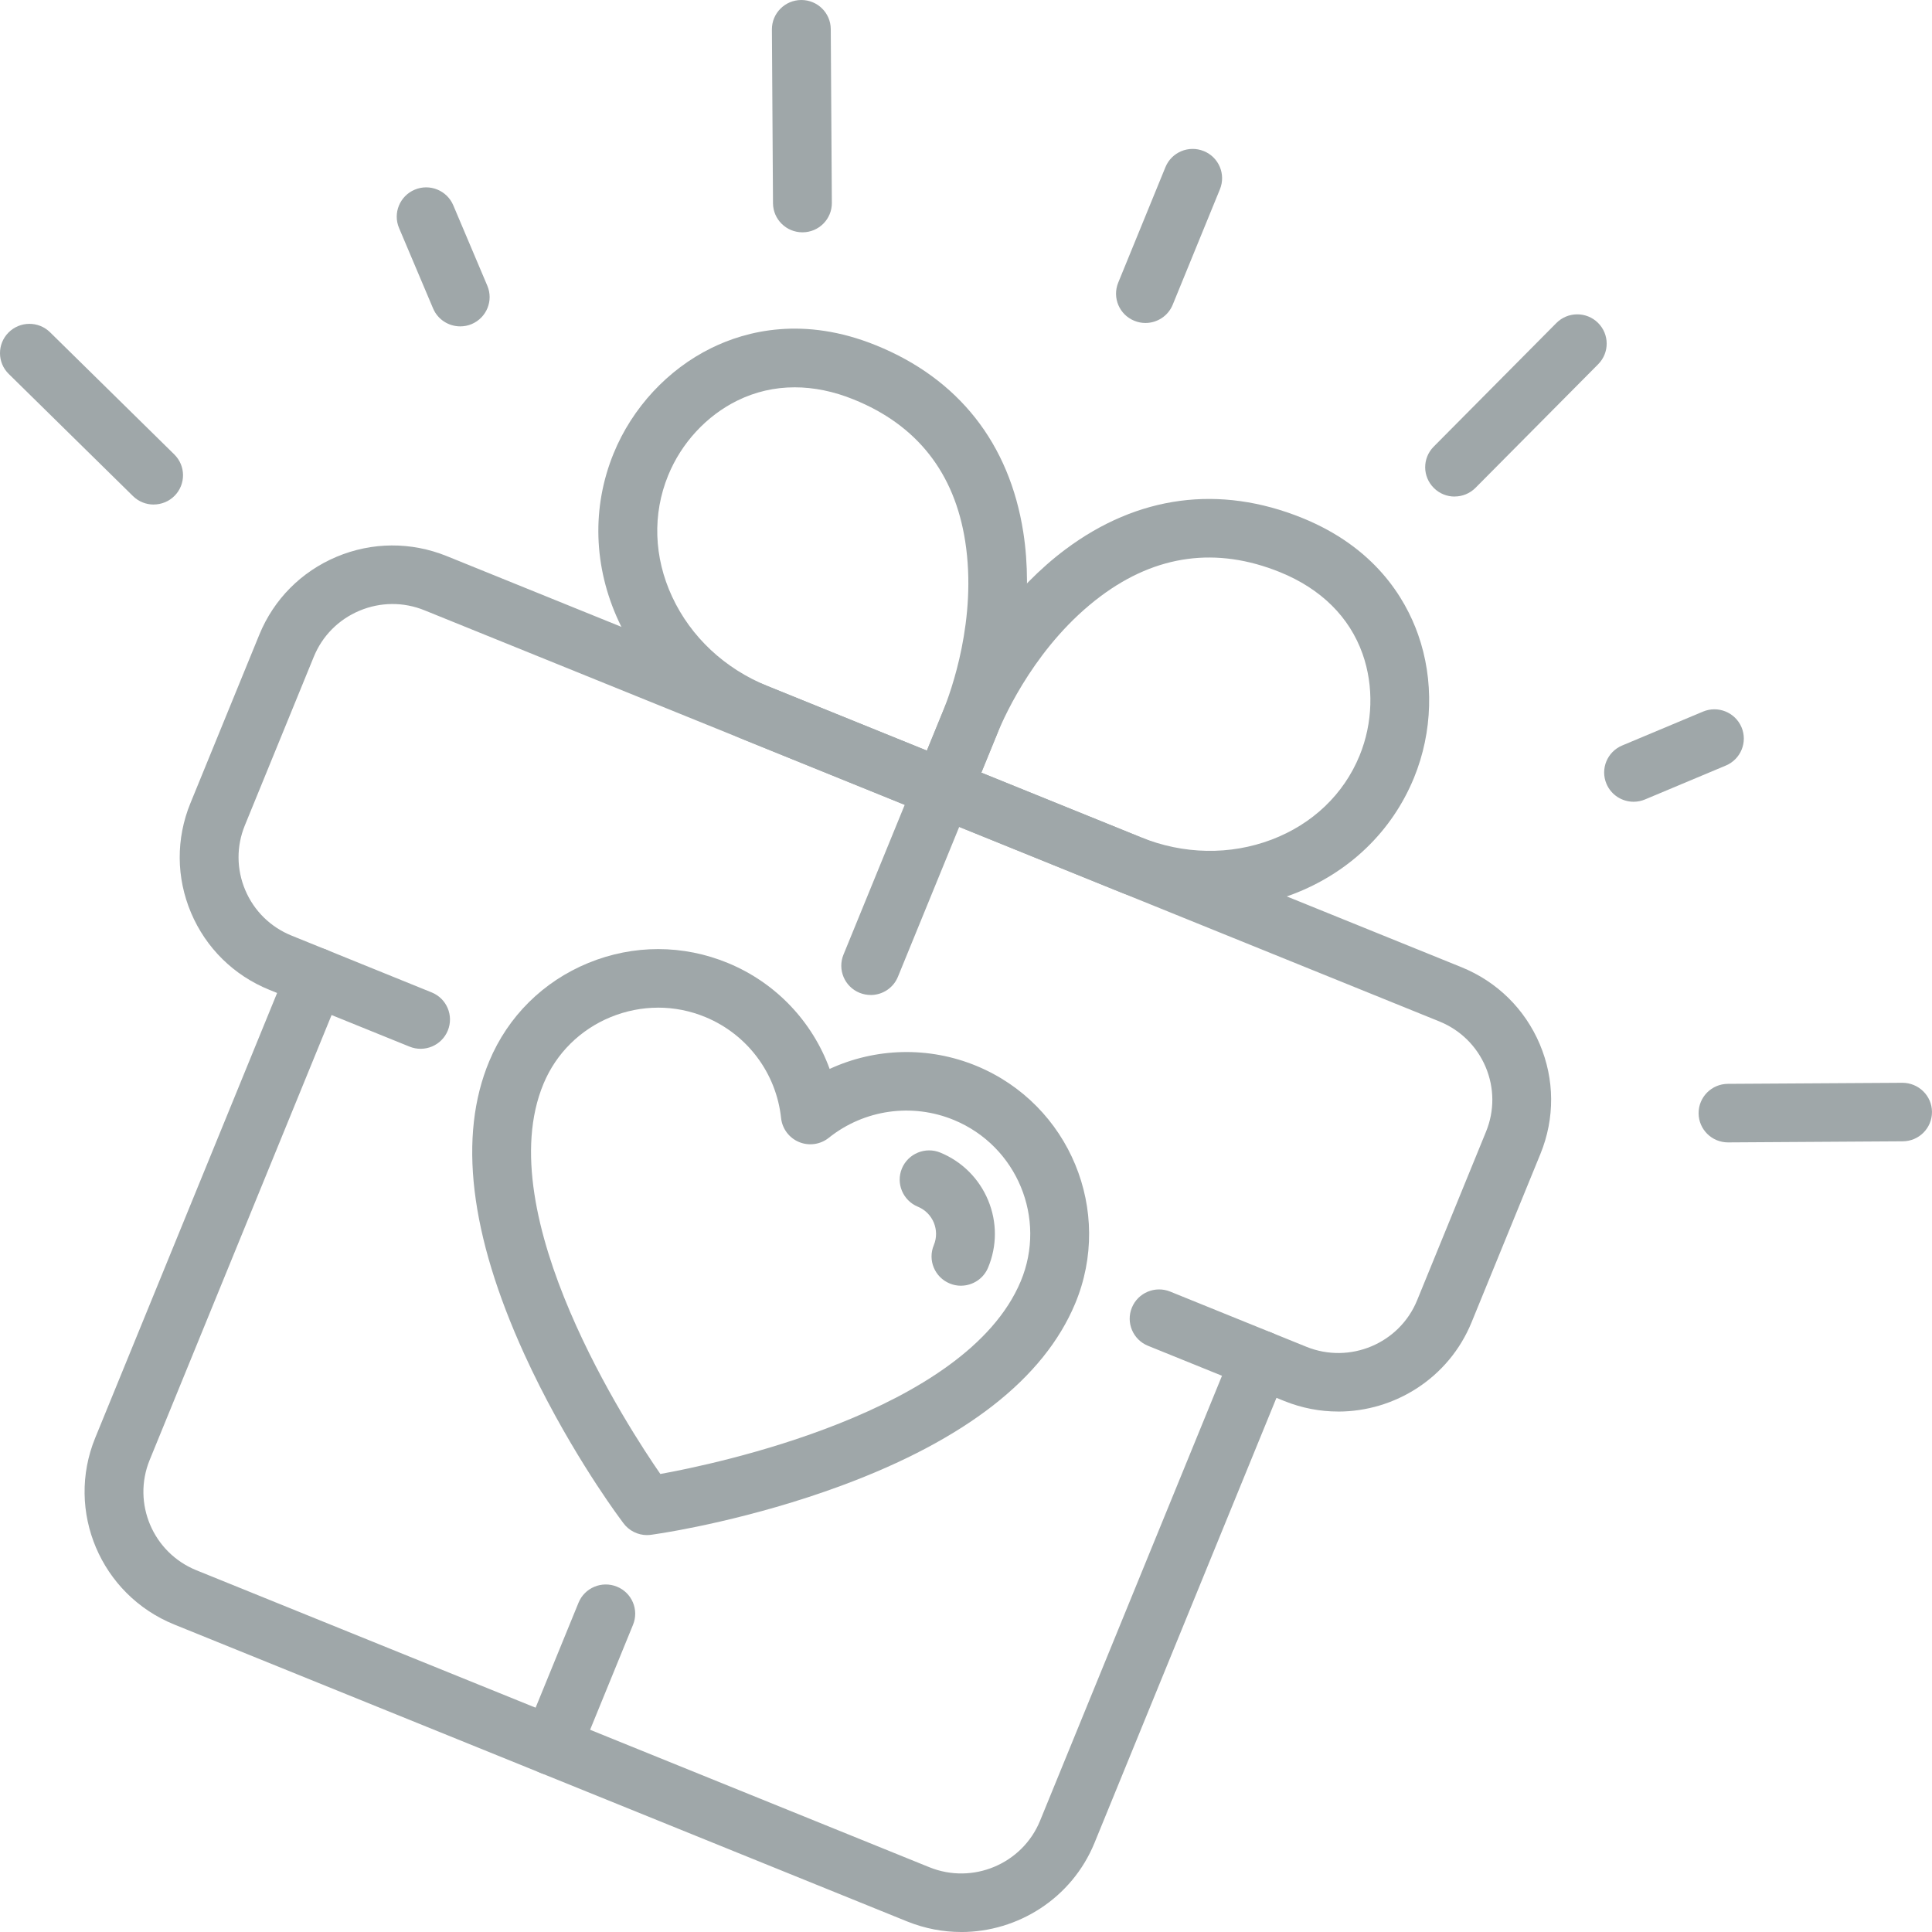 <svg width="69" height="69" viewBox="0 0 69 69" fill="none" xmlns="http://www.w3.org/2000/svg">
<g clip-path="url(#clip0_884_735)">
<path d="M34.327 69C33.684 69 33.03 68.878 32.398 68.623L6.22 58.017C3.597 56.953 2.332 53.965 3.4 51.354L10.293 34.494C10.511 33.959 11.124 33.703 11.662 33.92C12.199 34.138 12.457 34.748 12.238 35.283L5.345 52.143C4.715 53.687 5.463 55.452 7.012 56.08L33.19 66.686C34.74 67.315 36.514 66.569 37.145 65.027L44.038 48.167C44.256 47.632 44.869 47.375 45.407 47.593C45.944 47.811 46.202 48.421 45.983 48.956L39.09 65.816C38.28 67.797 36.354 69.001 34.327 69.001V69Z" fill="#9FA7A9"/>
<path d="M47.793 50.412C47.15 50.412 46.496 50.291 45.864 50.035L41 48.064C40.463 47.846 40.205 47.236 40.424 46.702C40.643 46.167 41.256 45.911 41.792 46.128L46.656 48.099C48.206 48.727 49.98 47.983 50.611 46.44L53.072 40.418C53.378 39.671 53.372 38.849 53.058 38.105C52.743 37.362 52.156 36.784 51.406 36.48L15.162 21.797C14.412 21.492 13.586 21.498 12.839 21.811C12.092 22.125 11.512 22.709 11.207 23.456L8.745 29.477C8.439 30.224 8.445 31.046 8.759 31.789C9.074 32.533 9.661 33.11 10.412 33.414L15.416 35.443C15.954 35.66 16.212 36.27 15.993 36.806C15.774 37.341 15.161 37.598 14.625 37.379L9.62 35.351C8.35 34.836 7.357 33.859 6.824 32.602C6.291 31.343 6.283 29.954 6.799 28.689L9.261 22.668C9.779 21.403 10.76 20.415 12.023 19.884C13.287 19.354 14.682 19.346 15.954 19.86L52.196 34.543C53.467 35.059 54.459 36.035 54.992 37.293C55.525 38.551 55.533 39.94 55.017 41.206L52.555 47.228C51.745 49.209 49.82 50.413 47.792 50.413L47.793 50.412Z" fill="#9FA7A9"/>
<path d="M43.212 32.48C42.111 32.48 41.003 32.266 39.944 31.836L33.284 29.138C32.747 28.921 32.489 28.311 32.708 27.775L33.671 25.418C34.602 23.143 36.238 20.977 38.05 19.622C40.633 17.691 43.556 17.304 46.507 18.498C49.078 19.54 50.177 21.335 50.645 22.659C51.22 24.283 51.168 26.145 50.502 27.772C49.715 29.696 48.176 31.176 46.164 31.94C45.216 32.3 44.216 32.48 43.211 32.48H43.212ZM40.736 29.899C42.267 30.52 43.929 30.55 45.416 29.986C46.877 29.431 47.992 28.366 48.557 26.984C49.031 25.825 49.07 24.502 48.663 23.353C48.197 22.036 47.177 21.027 45.714 20.434C43.453 19.518 41.298 19.807 39.31 21.293C37.056 22.978 35.912 25.479 35.615 26.205L35.047 27.594L40.735 29.898L40.736 29.899Z" fill="#9FA7A9"/>
<path d="M33.68 29.216C33.546 29.216 33.41 29.19 33.283 29.138L26.623 26.439C24.596 25.619 22.99 24.109 22.097 22.189C21.194 20.245 21.129 18.114 21.916 16.19C22.58 14.564 23.851 13.194 25.401 12.432C26.664 11.81 28.71 11.289 31.282 12.331C34.233 13.526 36.052 15.837 36.547 19.013C36.894 21.243 36.547 23.931 35.616 26.206L34.652 28.563C34.548 28.82 34.344 29.025 34.088 29.132C33.957 29.188 33.819 29.214 33.68 29.214V29.216ZM28.381 13.833C27.664 13.833 26.975 13.991 26.333 14.307C25.236 14.846 24.335 15.82 23.863 16.979C23.298 18.361 23.349 19.9 24.005 21.312C24.673 22.749 25.884 23.882 27.416 24.503L33.103 26.807L33.671 25.418C33.968 24.692 34.904 22.107 34.472 19.334C34.091 16.888 32.753 15.183 30.492 14.268C29.777 13.977 29.066 13.833 28.382 13.833H28.381Z" fill="#9FA7A9"/>
<path d="M19.705 63.397C19.573 63.397 19.439 63.373 19.31 63.32C18.772 63.102 18.514 62.492 18.733 61.957L20.662 57.239C20.881 56.704 21.494 56.448 22.032 56.666C22.569 56.883 22.827 57.493 22.608 58.028L20.679 62.746C20.513 63.151 20.12 63.397 19.706 63.397H19.705Z" fill="#9FA7A9"/>
<path d="M31.095 35.535C30.964 35.535 30.83 35.51 30.7 35.458C30.163 35.24 29.905 34.63 30.124 34.095L32.708 27.774C32.927 27.239 33.54 26.983 34.077 27.2C34.615 27.418 34.872 28.028 34.654 28.563L32.069 34.884C31.904 35.29 31.511 35.536 31.097 35.536L31.095 35.535Z" fill="#9FA7A9"/>
<path d="M40.908 11.535C40.776 11.535 40.642 11.51 40.513 11.457C39.975 11.24 39.718 10.63 39.936 10.095L41.623 5.969C41.842 5.434 42.455 5.178 42.992 5.396C43.53 5.613 43.787 6.224 43.569 6.759L41.882 10.884C41.716 11.289 41.323 11.535 40.909 11.535H40.908Z" fill="#9FA7A9"/>
<path d="M16.436 11.656C16.027 11.656 15.637 11.416 15.468 11.017L14.252 8.144C14.026 7.612 14.278 6.998 14.812 6.774C15.346 6.549 15.962 6.799 16.188 7.331L17.404 10.204C17.63 10.736 17.378 11.35 16.844 11.575C16.711 11.631 16.573 11.656 16.437 11.656H16.436Z" fill="#9FA7A9"/>
<path d="M58.342 28.634C57.933 28.634 57.543 28.394 57.374 27.994C57.148 27.463 57.4 26.849 57.934 26.625L60.82 25.415C61.356 25.19 61.971 25.441 62.197 25.972C62.422 26.504 62.171 27.117 61.637 27.341L58.75 28.552C58.617 28.608 58.478 28.634 58.343 28.634H58.342Z" fill="#9FA7A9"/>
<path d="M28.658 8.297C28.08 8.297 27.611 7.833 27.607 7.259L27.568 1.051C27.566 0.474 28.033 0.004 28.613 0C28.615 0 28.618 0 28.62 0C29.198 0 29.667 0.464 29.67 1.039L29.709 7.246C29.713 7.823 29.246 8.294 28.666 8.297C28.663 8.297 28.661 8.297 28.659 8.297H28.658Z" fill="#9FA7A9"/>
<path d="M61.715 40.8C61.137 40.8 60.668 40.336 60.664 39.761C60.661 39.184 61.127 38.713 61.707 38.709L67.943 38.671C68.519 38.671 68.996 39.132 68.999 39.709C69.003 40.287 68.536 40.758 67.956 40.761L61.72 40.8H61.713H61.715Z" fill="#9FA7A9"/>
<path d="M51.949 17.734C51.682 17.734 51.416 17.633 51.212 17.431C50.799 17.025 50.795 16.364 51.202 15.953L55.584 11.537C55.992 11.126 56.657 11.123 57.069 11.528C57.482 11.934 57.486 12.596 57.079 13.007L52.697 17.422C52.491 17.629 52.221 17.732 51.95 17.732L51.949 17.734Z" fill="#9FA7A9"/>
<path d="M5.487 18.019C5.22 18.019 4.954 17.919 4.749 17.717L0.312 13.355C-0.101 12.95 -0.104 12.288 0.303 11.877C0.711 11.466 1.376 11.462 1.788 11.867L6.224 16.229C6.637 16.634 6.641 17.297 6.234 17.708C6.028 17.915 5.757 18.018 5.487 18.018V18.019Z" fill="#9FA7A9"/>
<path d="M23.11 54.825C22.778 54.825 22.462 54.668 22.262 54.396L22.087 54.157C21.893 53.893 20.149 51.487 18.726 48.364C16.778 44.092 16.357 40.571 17.474 37.898C18.143 36.299 19.399 35.053 21.012 34.391C22.624 33.73 24.397 33.731 26.004 34.396C27.713 35.103 29.014 36.487 29.63 38.176C31.267 37.42 33.169 37.363 34.879 38.07C38.2 39.446 39.778 43.254 38.397 46.56C37.279 49.234 34.475 51.419 30.058 53.056C26.829 54.252 23.886 54.718 23.562 54.767L23.269 54.812C23.216 54.82 23.163 54.824 23.11 54.824V54.825ZM23.503 35.988C22.93 35.988 22.358 36.101 21.811 36.324C20.718 36.774 19.866 37.618 19.413 38.701C17.452 43.393 22.504 51.083 23.584 52.642C25.458 52.305 34.496 50.45 36.456 45.757C37.392 43.516 36.323 40.933 34.071 40.001C32.575 39.382 30.862 39.626 29.598 40.637C29.3 40.876 28.893 40.934 28.537 40.787C28.183 40.64 27.937 40.312 27.896 39.932C27.724 38.327 26.691 36.945 25.195 36.325C24.65 36.099 24.077 35.987 23.502 35.987L23.503 35.988Z" fill="#9FA7A9"/>
<path d="M34.319 45.919C34.185 45.919 34.048 45.893 33.917 45.838C33.382 45.617 33.127 45.004 33.35 44.471C33.573 43.935 33.318 43.318 32.779 43.096C32.244 42.874 31.99 42.262 32.212 41.729C32.435 41.197 33.05 40.944 33.585 41.165C34.362 41.487 34.968 42.092 35.291 42.868C35.613 43.645 35.612 44.5 35.288 45.274C35.12 45.675 34.73 45.918 34.318 45.918L34.319 45.919Z" fill="#9FA7A9"/>
</g>
<defs>
<clipPath id="clip0_884_735">
<rect width="69" height="69" fill="white"/>
</clipPath>
</defs>
</svg>
